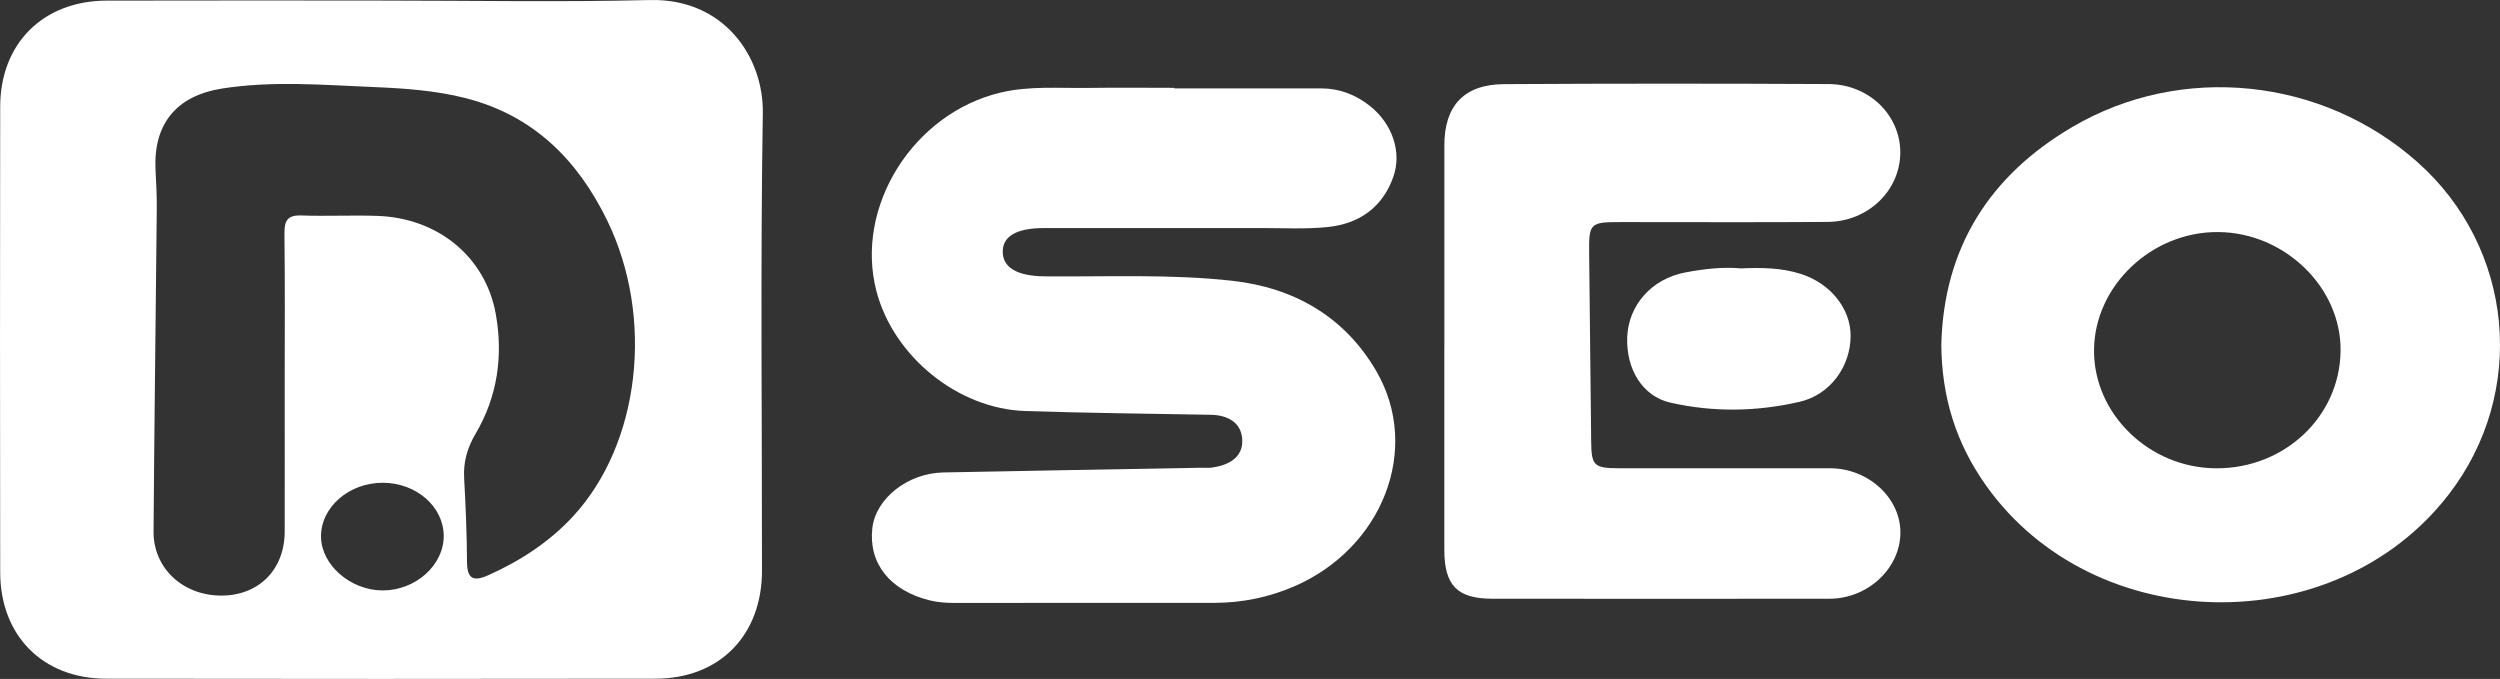 <svg xmlns="http://www.w3.org/2000/svg" id="Capa_1" viewBox="0 0 612.05 166.21"><rect x="0" y="0" width="612.05" height="166.21" fill="#333333" stroke="none"/><defs><style>      .cls-1 {        fill: #fff;      }    </style></defs><path class="cls-1" d="M93.58.14c21.83,0,43.67.41,65.49-.13,18.1-.45,27.9,13.86,27.68,27.7-.59,37.32-.19,74.66-.2,111.99,0,15.82-10.34,26.43-26.07,26.46-44.83.07-89.66.07-134.49,0-15.5-.02-25.92-10.51-25.94-26.05-.06-38-.06-76,0-113.99C.07,10.63,10.57.2,26.09.15c22.5-.06,45-.02,67.5-.02ZM69.7,94.67c0-12.5.09-25-.06-37.5-.04-3.15.74-4.54,4.16-4.42,6.16.22,12.33-.1,18.49.1,14.9.47,26.56,10.03,29.08,23.99,1.85,10.3.43,20.24-4.93,29.34-2.03,3.44-3.03,6.89-2.81,10.87.37,6.81.67,13.63.7,20.45.02,4.15,1.47,4.99,5.17,3.34,7.84-3.5,14.92-8.09,20.76-14.39,16.47-17.79,20-48.64,8.39-72.49-7.27-14.92-18.15-25.73-34.63-29.93-7.44-1.9-15.1-2.41-22.75-2.73-12.3-.51-24.61-1.56-36.88.37-11.29,1.78-16.9,8.75-16.31,20.03.17,3.16.33,6.32.3,9.48-.25,26.31-.6,52.63-.79,78.94-.06,8.97,7.15,15.65,16.51,15.69,9.2.04,15.57-6.31,15.6-15.64.03-11.83,0-23.66,0-35.5ZM93.73,118.19c-8.33-.02-15.25,6.05-15.14,13.27.1,6.85,7.19,13.03,15,13.09,8.12.06,15.14-6.21,15.04-13.45-.09-7.13-6.75-12.89-14.9-12.91Z"></path><path class="cls-1" d="M287.5,21.64c11.99,0,23.99-.01,35.98,0,4.48,0,8.48,1.57,11.93,4.32,5.48,4.36,7.84,11.3,5.7,17.35-2.64,7.48-8.38,11.48-16.03,12.27-5.44.56-10.98.25-16.48.25-17.66.02-35.32,0-52.99.01-6.66,0-10.06,1.94-10.12,5.67-.06,3.99,3.51,6.08,10.24,6.15,15.32.14,30.7-.61,45.92,1.08,15.1,1.67,27.56,8.75,35.35,22.21,10.97,18.97,1.51,43.27-20.2,52.63-6.16,2.65-12.66,3.99-19.37,4.01-21.33.03-42.66.01-63.98.02-2,0-3.95-.16-5.93-.65-9.63-2.39-14.94-9.05-13.95-17.68.83-7.24,8.65-13.44,17.36-13.61,20.98-.42,41.96-.77,62.93-1.15,1-.02,2.02.09,3-.06,3.96-.6,7.46-2.46,7.27-6.77-.18-4.2-3.49-6.07-7.71-6.14-15.15-.27-30.3-.43-45.44-.92-16.47-.54-32.19-13.34-36.39-29.27-5.46-20.69,9-43.71,30.53-48.73,7.08-1.65,14.25-.99,21.38-1.1,7-.11,14-.02,20.99-.02,0,.04,0,.09,0,.13Z"></path><path class="cls-1" d="M475.27,84.32c.62-23.8,11.9-41.39,32.11-53.25,26.8-15.72,61.19-12.02,84.42,8.58,23.71,21.03,27.04,56.37,7.67,81.44-27.87,36.06-86.82,34.93-113.21-2.18-7.36-10.35-10.89-21.56-10.99-34.59ZM542.63,114.65c16.69.04,30.12-12.61,30.39-28.61.26-15.57-13.6-29.1-29.95-29.23-16.26-.13-30.25,13.12-30.41,28.8-.16,15.72,13.55,29.01,29.97,29.04Z"></path><path class="cls-1" d="M353.61,85.03c0-16.49,0-32.98,0-49.47,0-9.67,4.82-14.9,14.6-14.96,26.48-.16,52.97-.15,79.45-.02,9.89.05,17.52,7.56,17.57,16.65.04,9.31-7.79,17.02-17.79,17.1-16.82.13-33.65.03-50.47.04-7.86,0-8,.19-7.91,8.1.18,15.15.34,30.3.49,45.46.06,6.12.62,6.71,7.01,6.71,17.16,0,34.31-.01,51.47,0,9.34.01,17.22,7.22,17.23,15.7,0,8.75-7.92,16.23-17.36,16.24-27.48.03-54.97.02-82.45,0-8.74,0-11.86-3.25-11.85-12.09.02-16.49,0-32.98,0-49.47Z"></path><path class="cls-1" d="M426.21,65.71c5.08-.23,9.9-.15,14.57,1.32,7.34,2.31,12.31,8.52,12.29,15.21-.02,7.44-4.94,14.38-12.49,16.13-10.46,2.42-21.14,2.59-31.65.2-6.81-1.55-10.87-8.2-10.55-16.09.32-7.82,6.02-14.22,14.16-15.77,4.59-.87,9.21-1.4,13.66-1.01Z"></path></svg>